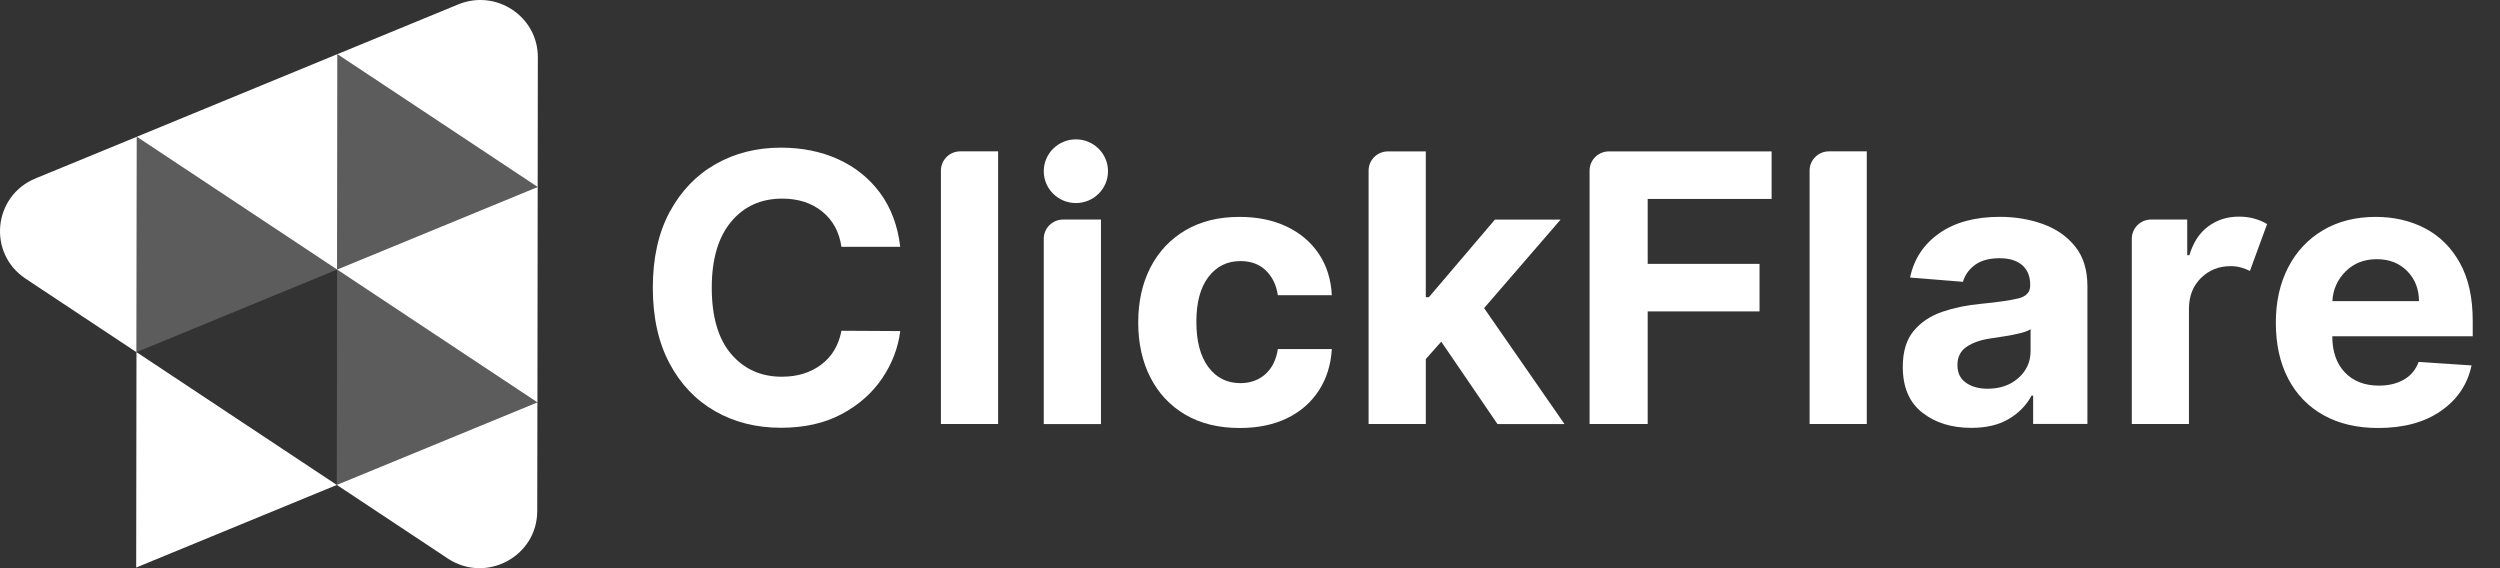 <svg width="132" height="30" viewBox="0 0 132 30" fill="none" xmlns="http://www.w3.org/2000/svg">
<rect x="0" y="0" width="132" height="30" fill="#333333" stroke="none"/>
<path d="M17.812 2.859L7.221 7.221L12.509 10.726L17.797 14.232L17.812 2.859Z" fill="white"/>
<path d="M28.39 9.873L17.799 14.232L23.087 17.739L28.376 21.245L28.39 9.873Z" fill="white"/>
<path d="M23.102 6.366L17.814 2.859L17.799 14.232L28.39 9.872L23.102 6.366Z" fill="white" fill-opacity="0.2"/>
<path d="M24.194 0.233L17.812 2.86L23.101 6.366L28.389 9.873L28.398 3.022C28.402 0.87 26.196 -0.591 24.194 0.233Z" fill="white"/>
<path d="M7.221 7.222L1.874 9.421C-0.367 10.343 -0.667 13.373 1.349 14.711L1.916 15.088L7.204 18.595L7.221 7.222Z" fill="white"/>
<path d="M7.207 18.592L17.799 14.233L12.51 10.726L7.222 7.222L7.207 18.592Z" fill="white" fill-opacity="0.2"/>
<path d="M28.375 21.245L28.366 26.985C28.362 29.392 25.655 30.824 23.638 29.486L23.072 29.109L17.783 25.603L28.375 21.245Z" fill="white"/>
<path d="M17.783 25.605L17.798 14.232L23.086 17.739L28.375 21.245L17.783 25.605Z" fill="white" fill-opacity="0.2"/>
<path d="M7.191 29.965L17.783 25.605L12.495 22.099L7.206 18.592L7.191 29.965Z" fill="white"/>
<path d="M47.532 13.032H44.428C44.311 12.239 43.971 11.619 43.409 11.165C42.846 10.713 42.145 10.487 41.304 10.487C40.179 10.487 39.279 10.895 38.599 11.712C37.921 12.53 37.581 13.689 37.581 15.188C37.581 16.726 37.923 17.893 38.605 18.692C39.287 19.491 40.179 19.891 41.281 19.891C42.099 19.891 42.79 19.679 43.358 19.254C43.925 18.829 44.282 18.234 44.428 17.464L47.532 17.481C47.423 18.361 47.106 19.192 46.582 19.97C46.057 20.748 45.346 21.379 44.445 21.861C43.545 22.344 42.473 22.586 41.23 22.586C39.935 22.586 38.779 22.294 37.761 21.714C36.744 21.133 35.94 20.293 35.352 19.189C34.765 18.089 34.469 16.755 34.469 15.19C34.469 13.621 34.767 12.285 35.363 11.184C35.959 10.083 36.767 9.242 37.786 8.664C38.806 8.085 39.956 7.796 41.232 7.796C42.353 7.796 43.362 8.002 44.263 8.412C45.163 8.822 45.9 9.417 46.475 10.197C47.047 10.976 47.4 11.921 47.532 13.032Z" fill="white"/>
<path d="M52.7 7.992V22.386H49.68V9.005C49.68 8.445 50.137 7.992 50.702 7.992H52.7Z" fill="white"/>
<path d="M55.111 22.389V12.606C55.111 12.046 55.569 11.592 56.133 11.592H58.131V22.389H55.111Z" fill="white"/>
<path d="M65.457 22.598C64.343 22.598 63.384 22.363 62.582 21.893C61.781 21.422 61.168 20.767 60.74 19.928C60.312 19.09 60.098 18.124 60.098 17.031C60.098 15.926 60.314 14.955 60.746 14.118C61.178 13.281 61.793 12.628 62.593 12.158C63.392 11.687 64.341 11.452 65.443 11.452C66.393 11.452 67.226 11.623 67.942 11.966C68.658 12.307 69.222 12.788 69.636 13.406C70.049 14.024 70.278 14.751 70.32 15.585H67.47C67.39 15.046 67.178 14.611 66.836 14.28C66.494 13.949 66.045 13.785 65.493 13.785C64.794 13.785 64.232 14.064 63.806 14.622C63.38 15.179 63.168 15.968 63.168 16.99C63.168 18.02 63.38 18.819 63.802 19.383C64.223 19.947 64.788 20.23 65.493 20.23C66.013 20.23 66.45 20.074 66.805 19.762C67.159 19.45 67.382 19.006 67.47 18.43H70.32C70.271 19.254 70.047 19.98 69.642 20.609C69.237 21.237 68.681 21.726 67.974 22.074C67.266 22.421 66.427 22.598 65.457 22.598Z" fill="white"/>
<path d="M72.262 22.388V9.007C72.262 8.447 72.719 7.994 73.284 7.994H75.282V15.691H75.445L78.933 11.594H82.4L78.36 16.268L82.606 22.39H79.067L76.098 18.039L75.283 18.959V22.388H72.262Z" fill="white"/>
<path d="M83.93 22.388V9.007C83.93 8.447 84.387 7.994 84.952 7.994H93.541V10.503H86.998V13.933H92.903V16.441H86.998V22.388H83.93Z" fill="white"/>
<path d="M98.566 7.992V22.386H95.547V9.005C95.547 8.445 96.004 7.992 96.569 7.992H98.566Z" fill="white"/>
<path d="M104.083 22.591C103.044 22.591 102.181 22.323 101.495 21.784C100.809 21.245 100.467 20.441 100.467 19.372C100.467 18.566 100.657 17.934 101.041 17.474C101.424 17.014 101.927 16.679 102.548 16.465C103.17 16.252 103.839 16.113 104.559 16.046C105.503 15.953 106.179 15.855 106.586 15.751C106.993 15.647 107.194 15.422 107.194 15.076V15.035C107.194 14.589 107.054 14.246 106.773 14.001C106.492 13.757 106.093 13.634 105.579 13.634C105.035 13.634 104.603 13.751 104.282 13.986C103.96 14.221 103.749 14.519 103.644 14.879L100.851 14.654C101.059 13.67 101.575 12.889 102.4 12.313C103.224 11.736 104.288 11.449 105.593 11.449C106.402 11.449 107.157 11.576 107.862 11.828C108.567 12.082 109.134 12.475 109.566 13.012C109.998 13.549 110.215 14.246 110.215 15.104V22.385H107.35V20.889H107.264C106.999 21.39 106.603 21.798 106.076 22.114C105.55 22.433 104.884 22.591 104.083 22.591ZM104.947 20.525C105.608 20.525 106.152 20.333 106.578 19.952C107.004 19.569 107.215 19.095 107.215 18.529V17.382C107.098 17.461 106.913 17.532 106.666 17.592C106.418 17.653 106.153 17.707 105.872 17.751C105.591 17.794 105.34 17.834 105.117 17.867C104.588 17.942 104.162 18.09 103.837 18.31C103.513 18.531 103.352 18.851 103.352 19.274C103.352 19.686 103.501 19.998 103.801 20.208C104.101 20.419 104.483 20.525 104.947 20.525Z" fill="white"/>
<path d="M112.559 22.388V12.605C112.559 12.045 113.016 11.591 113.581 11.591H115.486V13.475H115.6C115.799 12.805 116.13 12.297 116.594 11.954C117.06 11.61 117.599 11.438 118.214 11.438C118.508 11.438 118.779 11.473 119.029 11.544C119.279 11.614 119.503 11.71 119.702 11.831L118.796 14.305C118.653 14.234 118.499 14.174 118.332 14.126C118.164 14.076 117.977 14.053 117.767 14.053C117.159 14.053 116.642 14.259 116.219 14.671C115.795 15.084 115.583 15.62 115.577 16.28V22.388H112.559Z" fill="white"/>
<path d="M125.566 22.598C124.451 22.598 123.488 22.371 122.68 21.92C121.872 21.468 121.251 20.825 120.817 19.995C120.382 19.162 120.164 18.178 120.164 17.04C120.164 15.928 120.382 14.955 120.817 14.116C121.251 13.277 121.864 12.624 122.655 12.156C123.446 11.687 124.376 11.452 125.444 11.452C126.403 11.452 127.27 11.654 128.042 12.056C128.814 12.459 129.427 13.067 129.88 13.879C130.333 14.692 130.56 15.71 130.56 16.934V17.756H123.146V17.762C123.146 18.567 123.368 19.202 123.811 19.666C124.254 20.13 124.856 20.361 125.612 20.361C126.118 20.361 126.554 20.255 126.923 20.045C127.293 19.834 127.551 19.522 127.704 19.11L130.498 19.294C130.285 20.297 129.746 21.098 128.881 21.697C128.019 22.299 126.913 22.598 125.566 22.598ZM123.15 15.899H127.723C127.719 15.258 127.511 14.728 127.099 14.312C126.688 13.895 126.155 13.685 125.499 13.685C124.827 13.685 124.277 13.902 123.847 14.332C123.417 14.763 123.181 15.285 123.15 15.899Z" fill="white"/>
<path d="M56.807 10.721C57.743 10.721 58.503 9.969 58.503 9.04C58.503 8.111 57.743 7.358 56.807 7.358C55.87 7.358 55.111 8.111 55.111 9.04C55.111 9.969 55.87 10.721 56.807 10.721Z" fill="white"/>
</svg>
